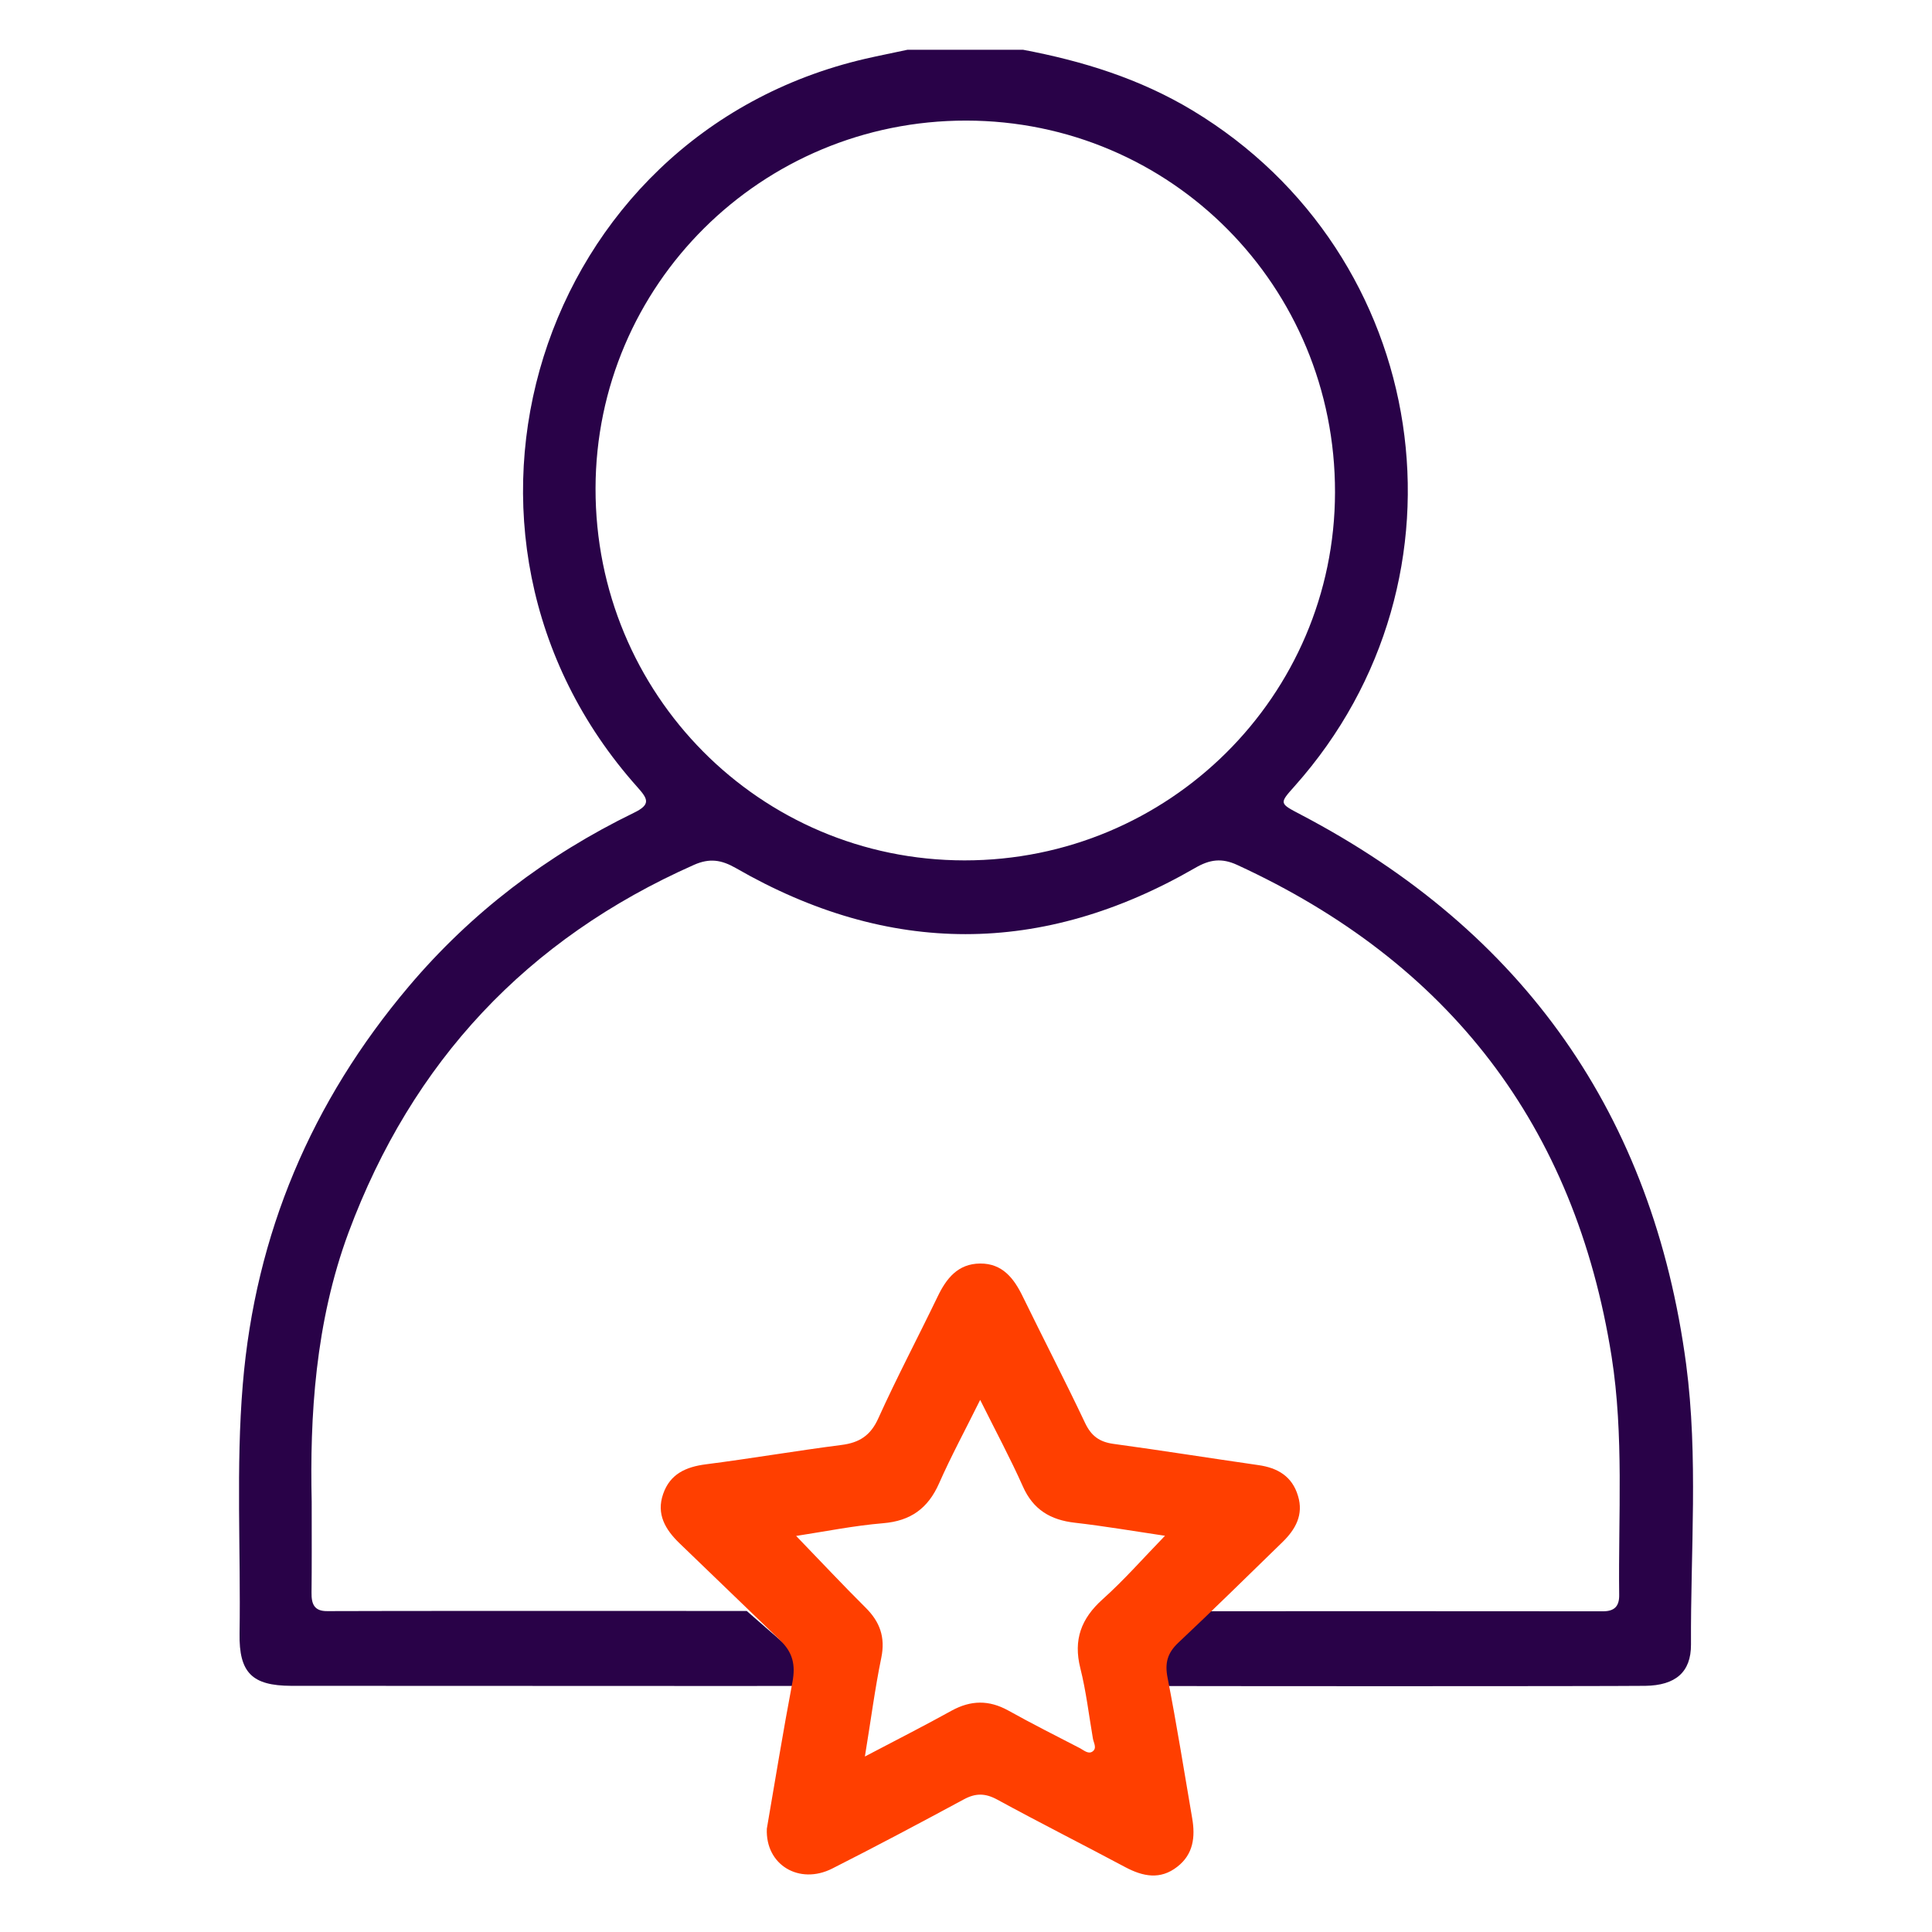 <?xml version="1.0" encoding="utf-8"?>
<!-- Generator: Adobe Illustrator 18.1.1, SVG Export Plug-In . SVG Version: 6.00 Build 0)  -->
<svg version="1.1" id="Layer_1" xmlns="http://www.w3.org/2000/svg" xmlns:xlink="http://www.w3.org/1999/xlink" x="0px" y="0px"
	 viewBox="0 0 1200 1200" enable-background="new 0 0 1200 1200" xml:space="preserve">
<path fill="#290248" d="M1047.3,847.4C1026.7,692.7,946.5,578.6,808,506c-13.5-7.1-13.6-6.8-3.8-17.8
	C919.5,358.8,889,158,740.7,68.6C708,48.9,672.5,37.9,635.4,30.9c-23.9,0-47.8,0-71.7,0c-8.7,1.9-17.5,3.6-26.2,5.6
	C333.5,83.8,255.7,332,395.9,488.9c6.6,7.4,8.5,10.8-2.3,16c-54,26.3-100.9,61.9-139.7,107.8c-60.4,71.5-95.3,153.6-103.1,247.2
	c-4.3,51.5-1.2,103.1-2,154.7c-0.4,24.4,7.8,32.4,32,32.5c25.2,0.1,253.5,0,278.6,0.1c1.5,0,56.5-0.1,57.9,0l-53.5-46.6
	c-0.4,0-0.7,0-1.1,0c-18.8,0-240.7-0.1-259.4,0.1c-8.2,0.1-9.9-4.5-9.8-11.5c0.2-16.6,0.1-33.3,0.1-56.4
	c-1.2-52.6,2.1-111.2,22.9-167.3C256,659.4,327.3,583.2,431,537.2c9.7-4.3,17-3.2,26.1,2c94.9,54.7,190.3,54.7,285.2-0.1
	c9.1-5.3,16.5-6.3,26.1-1.9c131.7,60.6,209.9,162,232.6,305.4c7.7,49,4.1,98.7,4.7,148.1c0.1,7-3,10.1-10,10.1
	c-18.3-0.1-282.6-0.1-300.9,0c-2.3,0-4.3-0.3-5.9-1.1v49.1c2.2-1.3,5.2-1.7,9.1-1.7c26,0.3,298,0.3,324,0
	c18.6-0.3,28.4-8.4,28.3-25.7C1050,963.3,1054.9,905,1047.3,847.4z M599,534.4c-127.1-0.1-229.3-103.2-229.1-231
	C370.1,176.9,473,74.8,600.1,74.9c127.3,0.1,229.3,103,229.1,230.9C829,432.2,726,534.5,599,534.4z"/>
<path fill="#FF3F00" d="M476.3,1135.8c5.1-29.6,10.1-60.4,15.9-91c2-10.7,0.3-18.6-8-26.3c5.3,4.9-11.8-11.3-62.1-59.9
	c-8.8-8.5-14.6-18.1-10.2-30.7c4.3-12.4,14.1-16.8,26.6-18.4c28.1-3.6,56-8.4,84.1-12c11.2-1.4,18.2-5.9,23-16.7
	c11.5-25.4,24.6-50.2,36.7-75.3c5.5-11.5,12.7-20.6,26.5-20.7c13.8-0.1,21,9.2,26.5,20.6c12.8,26.2,26.2,52.1,38.7,78.5
	c3.8,8,8.9,11.7,17.5,12.9c30.1,4.1,60.1,8.9,90.1,13.2c12,1.7,21,7,24.6,19.1c3.6,11.7-1.5,20.8-9.6,28.7
	c-21.5,20.9-42.9,42-64.7,62.5c-6.8,6.4-8.5,12.6-6.7,21.8c5.7,29,10.3,58.2,15.3,87.3c2,11.6,0.7,22.4-9.3,30.1
	c-10.5,8.2-21.2,6.1-32.3,0.2c-26.4-14.1-53.2-27.6-79.6-42c-7.4-4-13.4-4-20.6-0.1c-27.1,14.6-54.3,29.1-81.8,43
	C496.5,1170.9,475.3,1158.4,476.3,1135.8z M608.8,869.5c-9.3,18.8-18.1,35-25.5,51.8c-6.9,15.6-17.7,23.4-34.8,24.8
	c-18,1.5-35.8,5.1-54,7.9c15.1,15.6,28.8,30.3,43.1,44.5c8.9,8.8,12.4,18.4,9.8,31.1c-4,19.4-6.5,39-10.2,61.4
	c20-10.5,37.1-19.2,53.9-28.5c11.9-6.5,23.1-6.7,35.1-0.1c14.7,8.2,29.8,15.8,44.7,23.5c2.4,1.3,5.2,3.9,7.8,1.9
	c2.8-2.1,0.5-5.4,0.1-8.1c-2.5-14.6-4.2-29.3-7.8-43.6c-4.4-17.6,0.5-30.8,13.9-42.8c13.3-11.9,25.1-25.4,38.7-39.4
	c-19.5-2.9-37.6-6-55.9-8.1c-15.2-1.7-26-8.1-32.4-22.6C627.6,905.9,618.5,889,608.8,869.5z"/>
</svg>
